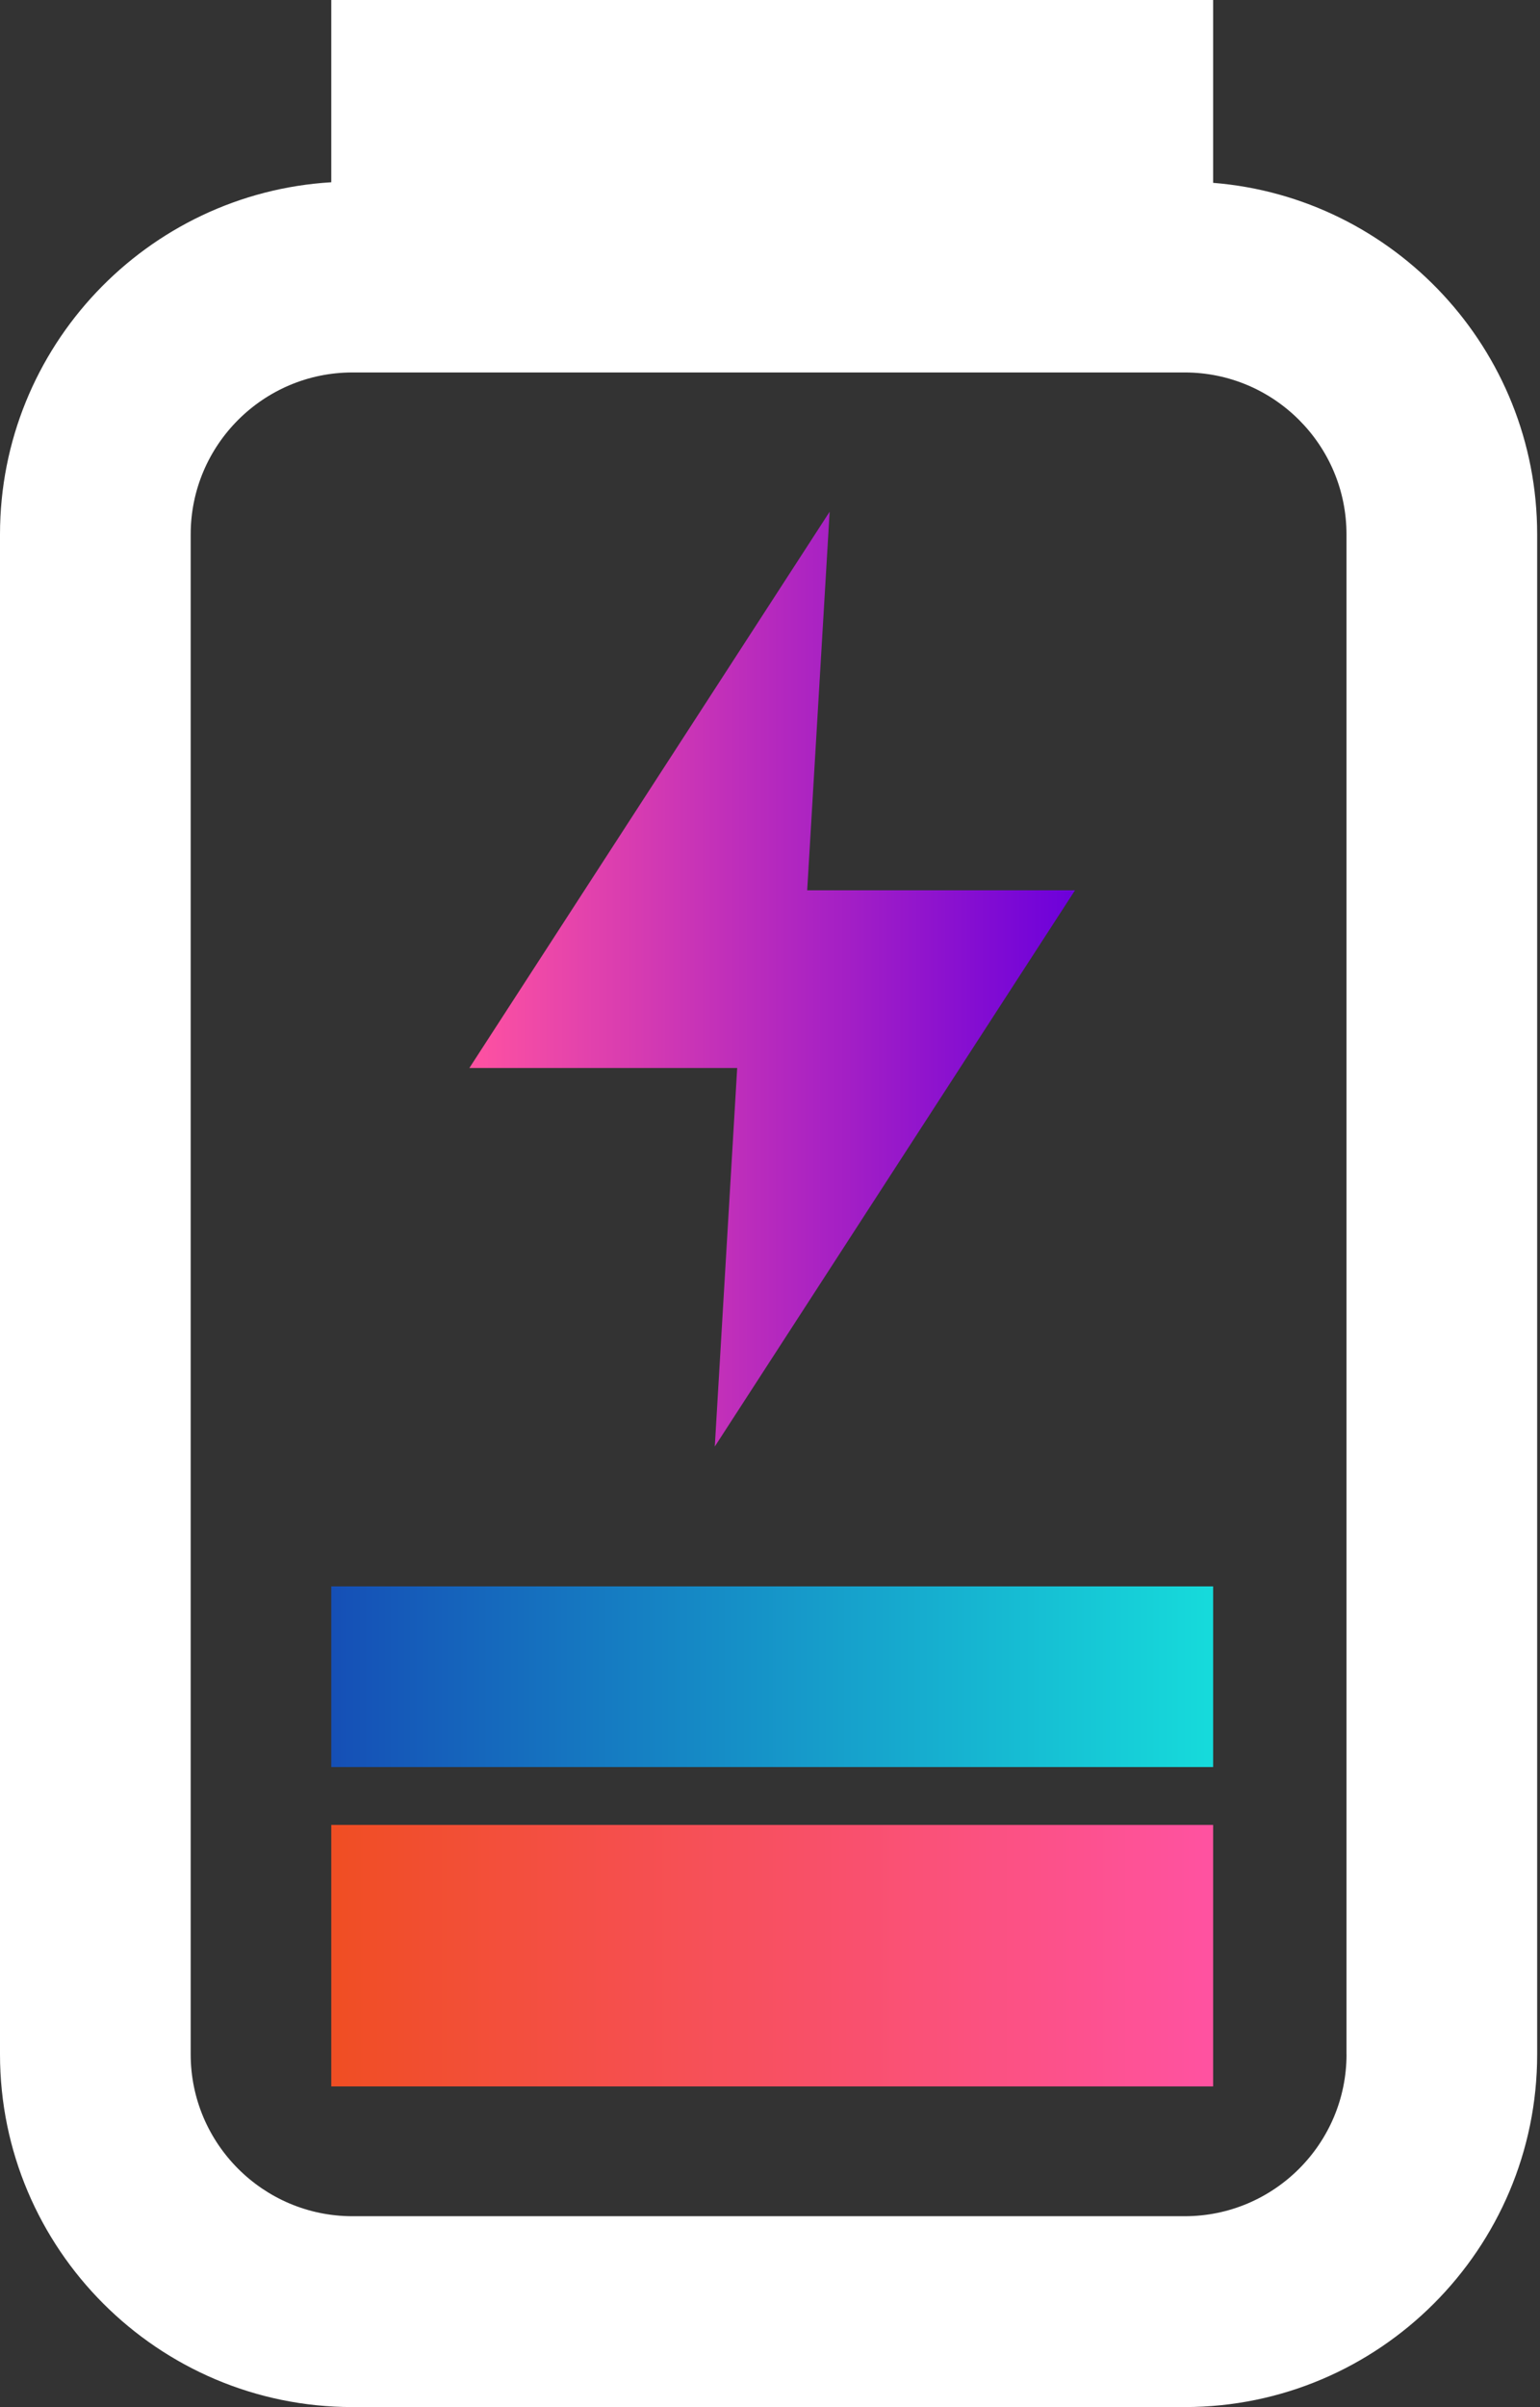 <svg width="73" height="114" viewBox="0 0 73 114" fill="none" xmlns="http://www.w3.org/2000/svg">
<rect x="0" y="0" width="73" height="114" fill="#333333" stroke="none"/>
<g clip-path="url(#clip0_810_2297)">
<path d="M57.506 75.132H15.703V83.688H57.506V75.132Z" fill="url(#paint0_linear_810_2297)"/>
<path d="M57.506 86.429H15.703V98.814H57.506V86.429Z" fill="url(#paint1_linear_810_2297)"/>
<path d="M57.506 8.659V0H15.703V8.632C6.956 9.154 0 16.433 0 25.307V97.294C0 106.507 7.496 114 16.706 114H56.159C65.372 114 72.866 106.504 72.866 97.294V25.307C72.866 16.548 66.089 9.346 57.504 8.659H57.506ZM63.829 97.294C63.829 101.522 60.39 104.961 56.162 104.961H16.706C12.478 104.961 9.039 101.522 9.039 97.294V25.307C9.039 21.079 12.478 17.64 16.706 17.64H56.159C60.387 17.64 63.827 21.079 63.827 25.307V97.294H63.829Z" fill="white"/>
<path d="M50.958 42.165H38.263L39.327 24.236L22.25 50.58H34.945L33.883 68.509L50.958 42.165Z" fill="url(#paint2_linear_810_2297)"/>
</g>
<defs>
<linearGradient id="paint0_linear_810_2297" x1="15.703" y1="79.41" x2="57.506" y2="79.41" gradientUnits="userSpaceOnUse">
<stop stop-color="#154FB6"/>
<stop offset="1" stop-color="#16DBDB"/>
</linearGradient>
<linearGradient id="paint1_linear_810_2297" x1="15.703" y1="92.622" x2="57.506" y2="92.622" gradientUnits="userSpaceOnUse">
<stop stop-color="#F04E23"/>
<stop offset="1" stop-color="#FF52A1"/>
</linearGradient>
<linearGradient id="paint2_linear_810_2297" x1="22.25" y1="46.372" x2="50.958" y2="46.372" gradientUnits="userSpaceOnUse">
<stop stop-color="#FF52A1"/>
<stop offset="1" stop-color="#6C00DB"/>
</linearGradient>
<clipPath id="clip0_810_2297">
<rect width="72.868" height="114" fill="white"/>
</clipPath>
</defs>
</svg>
